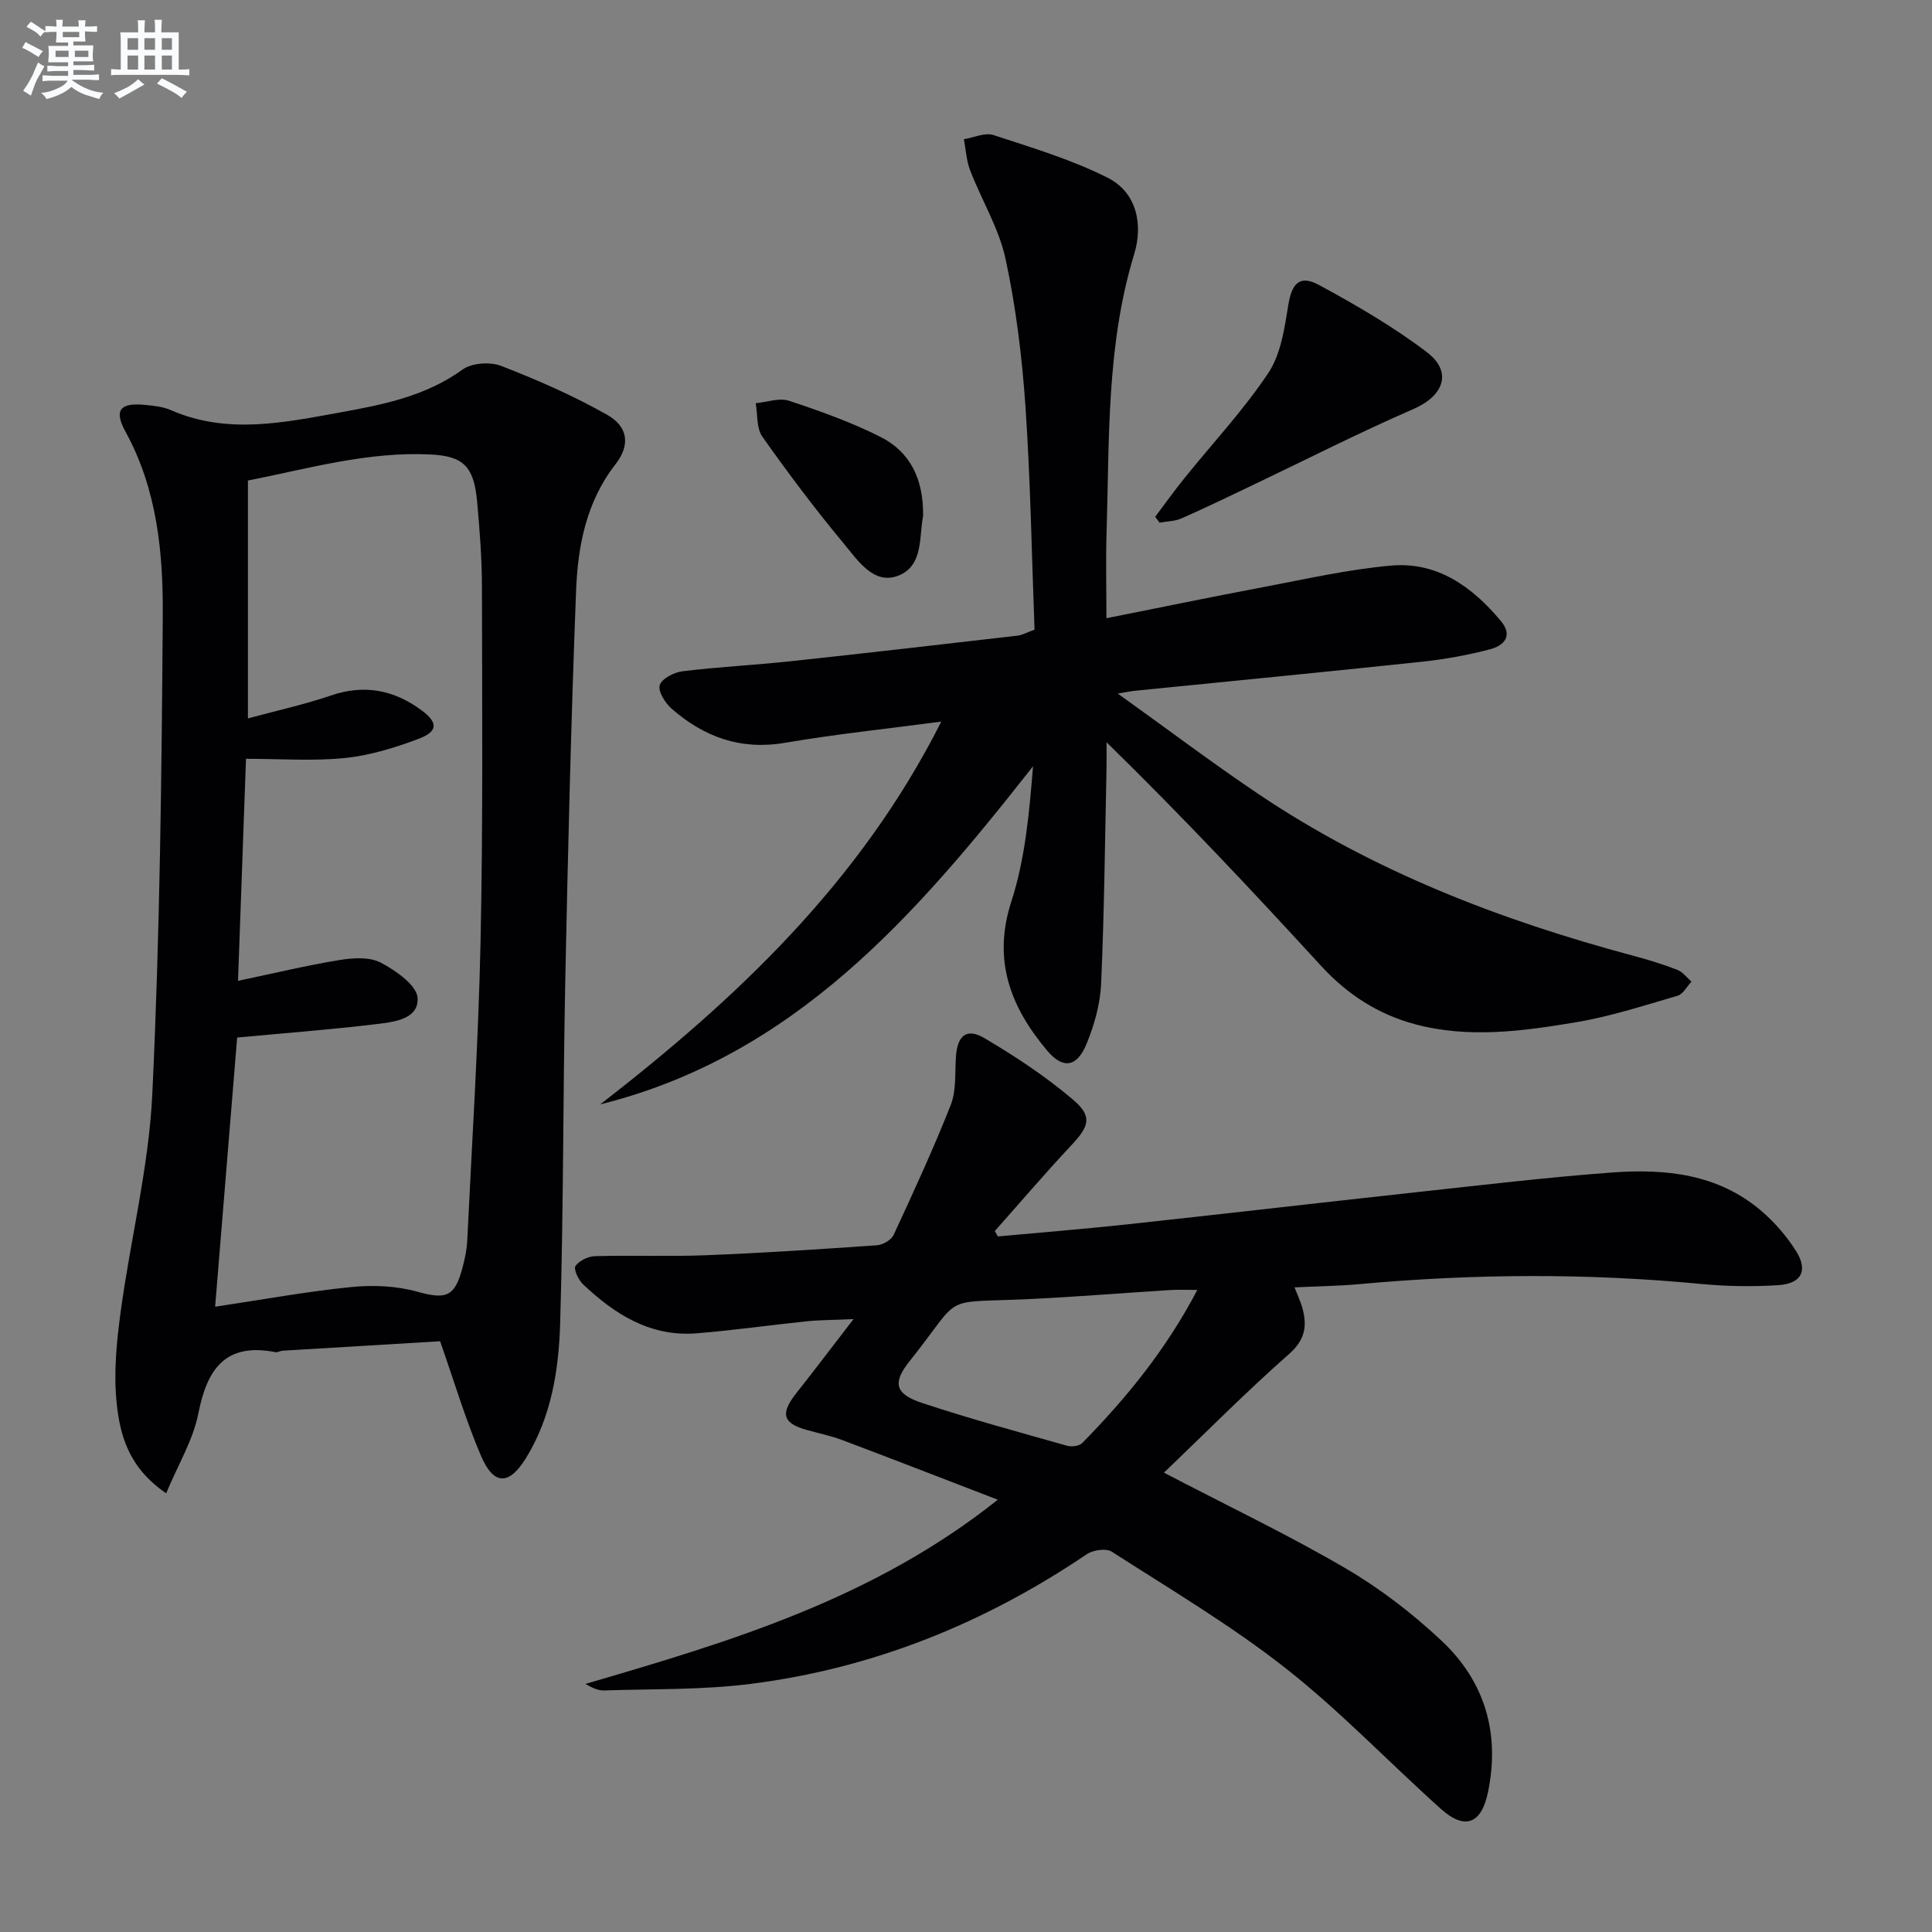 <svg enable-background="new 0 0 400 400" viewBox="0 0 400 400" xmlns="http://www.w3.org/2000/svg"><rect x="0" y="0" width="400" height="400" fill="#808080" stroke="none"/><g fill="#010103"><path d="m240.98 304.9c13.63 7.1 25.93 12.97 37.65 19.83 7.11 4.16 13.82 9.33 19.84 14.98 8.97 8.42 12.14 19.16 9.59 31.4-1.35 6.48-4.75 7.86-9.71 3.43-10.78-9.66-20.82-20.23-32.17-29.15-11.33-8.9-23.83-16.31-35.98-24.12-1.17-.76-3.89-.37-5.19.51-21.15 14.3-44.25 23.64-69.57 26.85-10.02 1.27-20.24 1.02-30.37 1.36-1.24.04-2.51-.56-3.86-1.35 29.81-8.72 59.47-17.51 85.37-38.14-11.39-4.38-21.77-8.42-32.2-12.35-2.32-.87-4.77-1.38-7.17-2.04-5.17-1.41-5.73-3.39-2.32-7.7 3.7-4.68 7.3-9.44 11.82-15.3-4.08.18-6.94.17-9.77.46-7.6.78-15.16 1.88-22.77 2.48-9.53.75-16.92-3.95-23.49-10.18-.95-.9-1.97-3.17-1.53-3.77.8-1.11 2.65-2 4.09-2.03 7.66-.2 15.33.12 22.98-.19 11.79-.47 23.57-1.24 35.34-2.06 1.23-.09 2.97-1.1 3.46-2.15 4.11-8.88 8.22-17.77 11.81-26.87 1.17-2.96.87-6.52 1.07-9.82.27-4.55 2.16-6.26 5.91-4.05 6.38 3.77 12.65 7.91 18.29 12.69 4.16 3.53 3.44 5.52-.34 9.55-5.41 5.77-10.54 11.79-15.79 17.7.21.37.42.75.63 1.12 8.83-.82 17.68-1.52 26.5-2.47 19.98-2.16 39.94-4.48 59.91-6.66 13.54-1.47 27.07-3.09 40.64-4.1 11.12-.83 22.06.26 31.03 7.96 2.74 2.35 5.21 5.2 7.14 8.24 2.58 4.08 1.2 6.81-3.67 7.12-5.29.34-10.67.25-15.95-.25-23.58-2.26-47.14-2.12-70.71.03-4.26.39-8.55.44-13.47.68.7 1.81 1.26 2.96 1.6 4.17 1.04 3.75.66 6.64-2.75 9.64-8.85 7.79-17.16 16.2-25.89 24.55zm6.91-37.83c-2.27 0-3.88-.09-5.48.01-9.93.62-19.84 1.44-29.78 1.9-18.32.84-13.09-1.22-24.28 12.8-3.62 4.54-3.09 6.82 2.6 8.7 9.89 3.28 19.96 6.01 29.99 8.85.93.26 2.49.07 3.11-.55 9.19-9.35 17.41-19.43 23.84-31.71z"/><path d="m34.4 309.17c-7.87-5.38-9.58-12.16-10.26-18.83-.63-6.14 0-12.51.83-18.68 2.05-15.12 5.86-30.11 6.57-45.27 1.56-32.9 1.93-65.88 2.16-98.83.09-13.1-1.15-26.23-7.73-38.21-2.45-4.47-1.08-6.02 4.05-5.52 1.81.18 3.72.36 5.35 1.08 11.72 5.13 23.52 2.56 35.28.44 8.81-1.6 17.53-3.36 25.12-8.84 1.91-1.38 5.71-1.64 8-.75 7.51 2.91 14.96 6.17 21.95 10.13 4.38 2.48 4.77 6.3 1.72 10.22-6.07 7.78-7.81 16.94-8.17 26.24-1.04 26.94-1.69 53.89-2.24 80.84-.48 23.64-.35 47.29-1.06 70.92-.29 9.6-1.84 19.24-7.04 27.72-3.54 5.76-6.72 5.75-9.37-.47-3.18-7.45-5.49-15.27-8.44-23.67-10.49.63-21.56 1.29-32.63 1.96-.49.03-1.01.39-1.45.3-10.35-2.02-14.16 3.44-15.98 12.72-1.07 5.45-4.17 10.52-6.66 16.5zm10.14-38.63c10.15-1.52 19.13-3.17 28.18-4.07 4.49-.45 9.32-.25 13.63.95 5.85 1.62 7.75 1.19 9.34-4.72.52-1.92.96-3.91 1.05-5.88.99-20.58 2.31-41.15 2.75-61.75.52-24.47.33-48.95.29-73.43-.01-5.97-.46-11.96-1.01-17.92-.67-7.13-2.82-9.27-9.54-9.62-13.07-.67-25.49 2.95-37.9 5.39v49.25c6.08-1.65 11.73-2.88 17.17-4.74 6.94-2.37 13.05-1.17 18.78 3.06 3.41 2.52 3.44 4.39-.62 5.91-4.91 1.84-10.1 3.45-15.28 3.97-6.65.67-13.43.16-20.45.16-.56 15.67-1.1 30.55-1.65 45.97 7.39-1.55 14.14-3.18 20.98-4.3 2.81-.46 6.26-.69 8.59.54 3.11 1.64 7.48 4.7 7.61 7.34.22 4.47-5.11 4.97-8.78 5.41-9.33 1.12-18.71 1.83-28.58 2.75-1.48 17.94-2.97 36.25-4.56 55.73z"/><path d="m124.28 228.65c28.18-21.86 53.8-45.93 70.6-79.25-11.37 1.51-21.93 2.6-32.36 4.39-9.17 1.57-16.76-1.2-23.46-7.06-1.34-1.17-2.87-3.61-2.47-4.87.43-1.36 2.96-2.67 4.71-2.88 7.42-.91 14.9-1.28 22.33-2.07 15.7-1.68 31.38-3.5 47.06-5.31.95-.11 1.86-.64 3.5-1.23-.58-15.32-.83-30.79-1.88-46.2-.7-10.24-1.96-20.54-4.12-30.56-1.37-6.34-4.96-12.18-7.33-18.33-.78-2.02-.88-4.3-1.3-6.46 2.05-.33 4.35-1.43 6.11-.86 8 2.62 16.18 5.07 23.66 8.84 6.08 3.06 7.34 9.76 5.5 15.78-5.8 18.96-5.13 38.45-5.73 57.85-.17 5.64-.03 11.29-.03 17.57 11.15-2.22 21.81-4.43 32.5-6.45 8.79-1.66 17.57-3.67 26.45-4.45 9.55-.84 16.78 4.37 22.69 11.44 2.66 3.18.59 5.15-2.22 5.89-4.63 1.22-9.39 2.07-14.15 2.58-19.82 2.11-39.67 4.03-59.51 6.02-.58.06-1.16.19-3.41.56 10.42 7.47 19.53 14.34 28.98 20.71 23.85 16.07 50.29 26.24 77.91 33.62 3.04.81 6.06 1.75 8.99 2.89 1.11.43 1.94 1.6 2.9 2.43-.95 1-1.73 2.58-2.88 2.92-7 2.04-13.99 4.32-21.15 5.51-10.95 1.82-22.05 3.35-33.11.41-7.76-2.06-14.17-6.23-19.62-12.19-14.28-15.58-28.74-30.97-44.34-46.21 0 1.83.03 3.67-.01 5.5-.32 14.81-.46 29.62-1.11 44.42-.18 4.2-1.39 8.54-2.99 12.46-2.01 4.91-4.89 5.38-8.22 1.42-7.53-8.97-11.33-18.63-7.38-30.84 2.86-8.84 3.71-18.33 4.49-28-24.29 30.92-49.46 60-89.6 70.01z"/><path d="m239.17 107c2.02-2.68 3.96-5.41 6.07-8.02 5.82-7.23 12.22-14.06 17.34-21.74 2.59-3.88 3.36-9.19 4.13-13.99.73-4.55 2.33-6.44 6.39-4.24 7.69 4.17 15.34 8.61 22.29 13.88 5.42 4.11 3.52 9.07-2.74 11.79-11.22 4.87-22.14 10.44-33.19 15.71-4.92 2.35-9.83 4.73-14.82 6.93-1.38.61-3.03.61-4.56.89-.3-.41-.61-.81-.91-1.21z"/><path d="m191.12 106.83c-.86 4.07.16 10.38-5.22 12.39-5.03 1.89-8.33-3.22-11.17-6.64-5.94-7.14-11.54-14.59-16.9-22.18-1.24-1.75-.95-4.58-1.37-6.92 2.31-.21 4.86-1.17 6.88-.51 6.44 2.13 12.9 4.44 18.94 7.48 6.14 3.09 8.94 8.7 8.84 16.38z"/></g><path d="m6.8 9.5c.6.3 1.3.7 2.1 1.1-.4.4-.7.8-.9 1.2-.7-.4-1.3-.8-1.8-1.1s-1.1-.6-1.6-.8c.2-.4.5-.8.7-1.2.4.2.8.5 1.5.8zm.9 6.9c-.3.6-.5 1.1-.7 1.7s-.4 1.1-.6 1.7c-.6-.4-1.1-.7-1.6-1 .7-1 1.2-1.8 1.5-2.4.3-.5.6-1.1.8-1.7.3-.6.5-1.2.8-1.8.3.3.8.6 1.3.8-.7 1.3-1.2 2.2-1.5 2.7zm.1-11c.4.3 1 .7 1.7 1.1-.5.2-.8.6-1.1 1.1-.5-.6-1-1-1.4-1.2s-.9-.6-1.5-.8c.2-.4.5-.7.9-1.1.5.3.9.6 1.4.9zm10.5 13.1c1 .4 2 .6 3.1.7-.4.4-.7.8-.8 1.3-.9-.2-1.9-.6-3-.9-1-.4-2-.9-2.8-1.6-.5.4-1.1.9-1.9 1.3s-1.9.9-3.3 1.2c-.1-.3-.5-.8-1.1-1.3 1 0 2.1-.3 3.2-.8 1.2-.5 1.9-1 2.3-1.7h-3.2c-.4 0-1 0-2 .1v-1.2c1 0 1.7.1 2 .1h3.3v-1h-2.3c-.2 0-.9 0-2 .1v-1.2c1.2 0 1.9.1 2 .1h2.3v-.8h-4.1c0-.7.1-1.2.1-1.6 0-.5 0-1.1-.1-1.8h4.1v-.7h-2.5c0-.6.1-1.1.1-1.6v-.6h-.5c-.4 0-1 0-1.8.1v-1.3c1.2 0 1.9.1 2.1.1h.2c0-.3 0-.8-.1-1.4h1.4c0 .6-.1 1-.1 1.4h3.4c0-.4 0-.8-.1-1.3h1.5c0 .4-.1.9-.1 1.3.7 0 1.5 0 2.5-.1v1.2c-1 0-1.8-.1-2.5-.1v.6c0 .3 0 .8.1 1.5h-2.5v.8h4.1c0 .8-.1 1.3-.1 1.8s0 1 .1 1.5h-4.1v.8h1.4c.8 0 1.8 0 2.9-.1v1.2c-1 0-1.9-.1-2.8-.1h-1.5v1h3.2c.3 0 1 0 2.1-.1v1.2c-1.1 0-1.8-.1-2.1-.1h-3.4l-.1.1c1.4 1 2.4 1.5 3.4 1.9zm-4.1-6.7v-1.3h-2.7v1.3zm2.2-4.1v-1.1h-3.4v1.1zm1.9 4.1v-1.3h-2.8v1.3z" fill="#fafbfc"/><path d="m37 6.7v2.3 5.4c1 0 1.8 0 2.2-.1v1.3c-.6 0-1.5-.1-2.5-.1h-11.9c-.7 0-1.3 0-1.8.1v-1.3c.5 0 1.1.1 2 .1v-5.2c0-1 0-1.8-.1-2.5h3.7c0-1.3 0-2.1-.1-2.5h1.5c0 .4-.1 1.3-.1 2.5h2.2c0-1.2 0-2.1-.1-2.6h1.5c0 .4-.1 1.3-.1 2.6zm-12.3 13.7c-.3-.4-.7-.8-1.1-1.1 1.1-.4 2.1-.9 2.9-1.3.8-.5 1.5-1 2.1-1.6.4.4.9.8 1.3 1.1-2.5 1.4-4.2 2.4-5.2 2.9zm3.9-10.1v-2.4h-2.2v2.4zm0 4.1v-2.9h-2.2v2.9zm3.5-4.1v-2.4h-2.2v2.4zm0 4.1v-2.9h-2.2v2.9zm.4 2.9 1-1.1c.6.3 1.4.7 2.5 1.3s2 1.1 2.7 1.5c-.4.4-.8.8-1.1 1.3-.8-.8-2.5-1.7-5.1-3zm3.1-7v-2.4h-2.1v2.4zm0 4.1v-2.9h-2.1v2.9z" fill="#fafbfc"/></svg>
